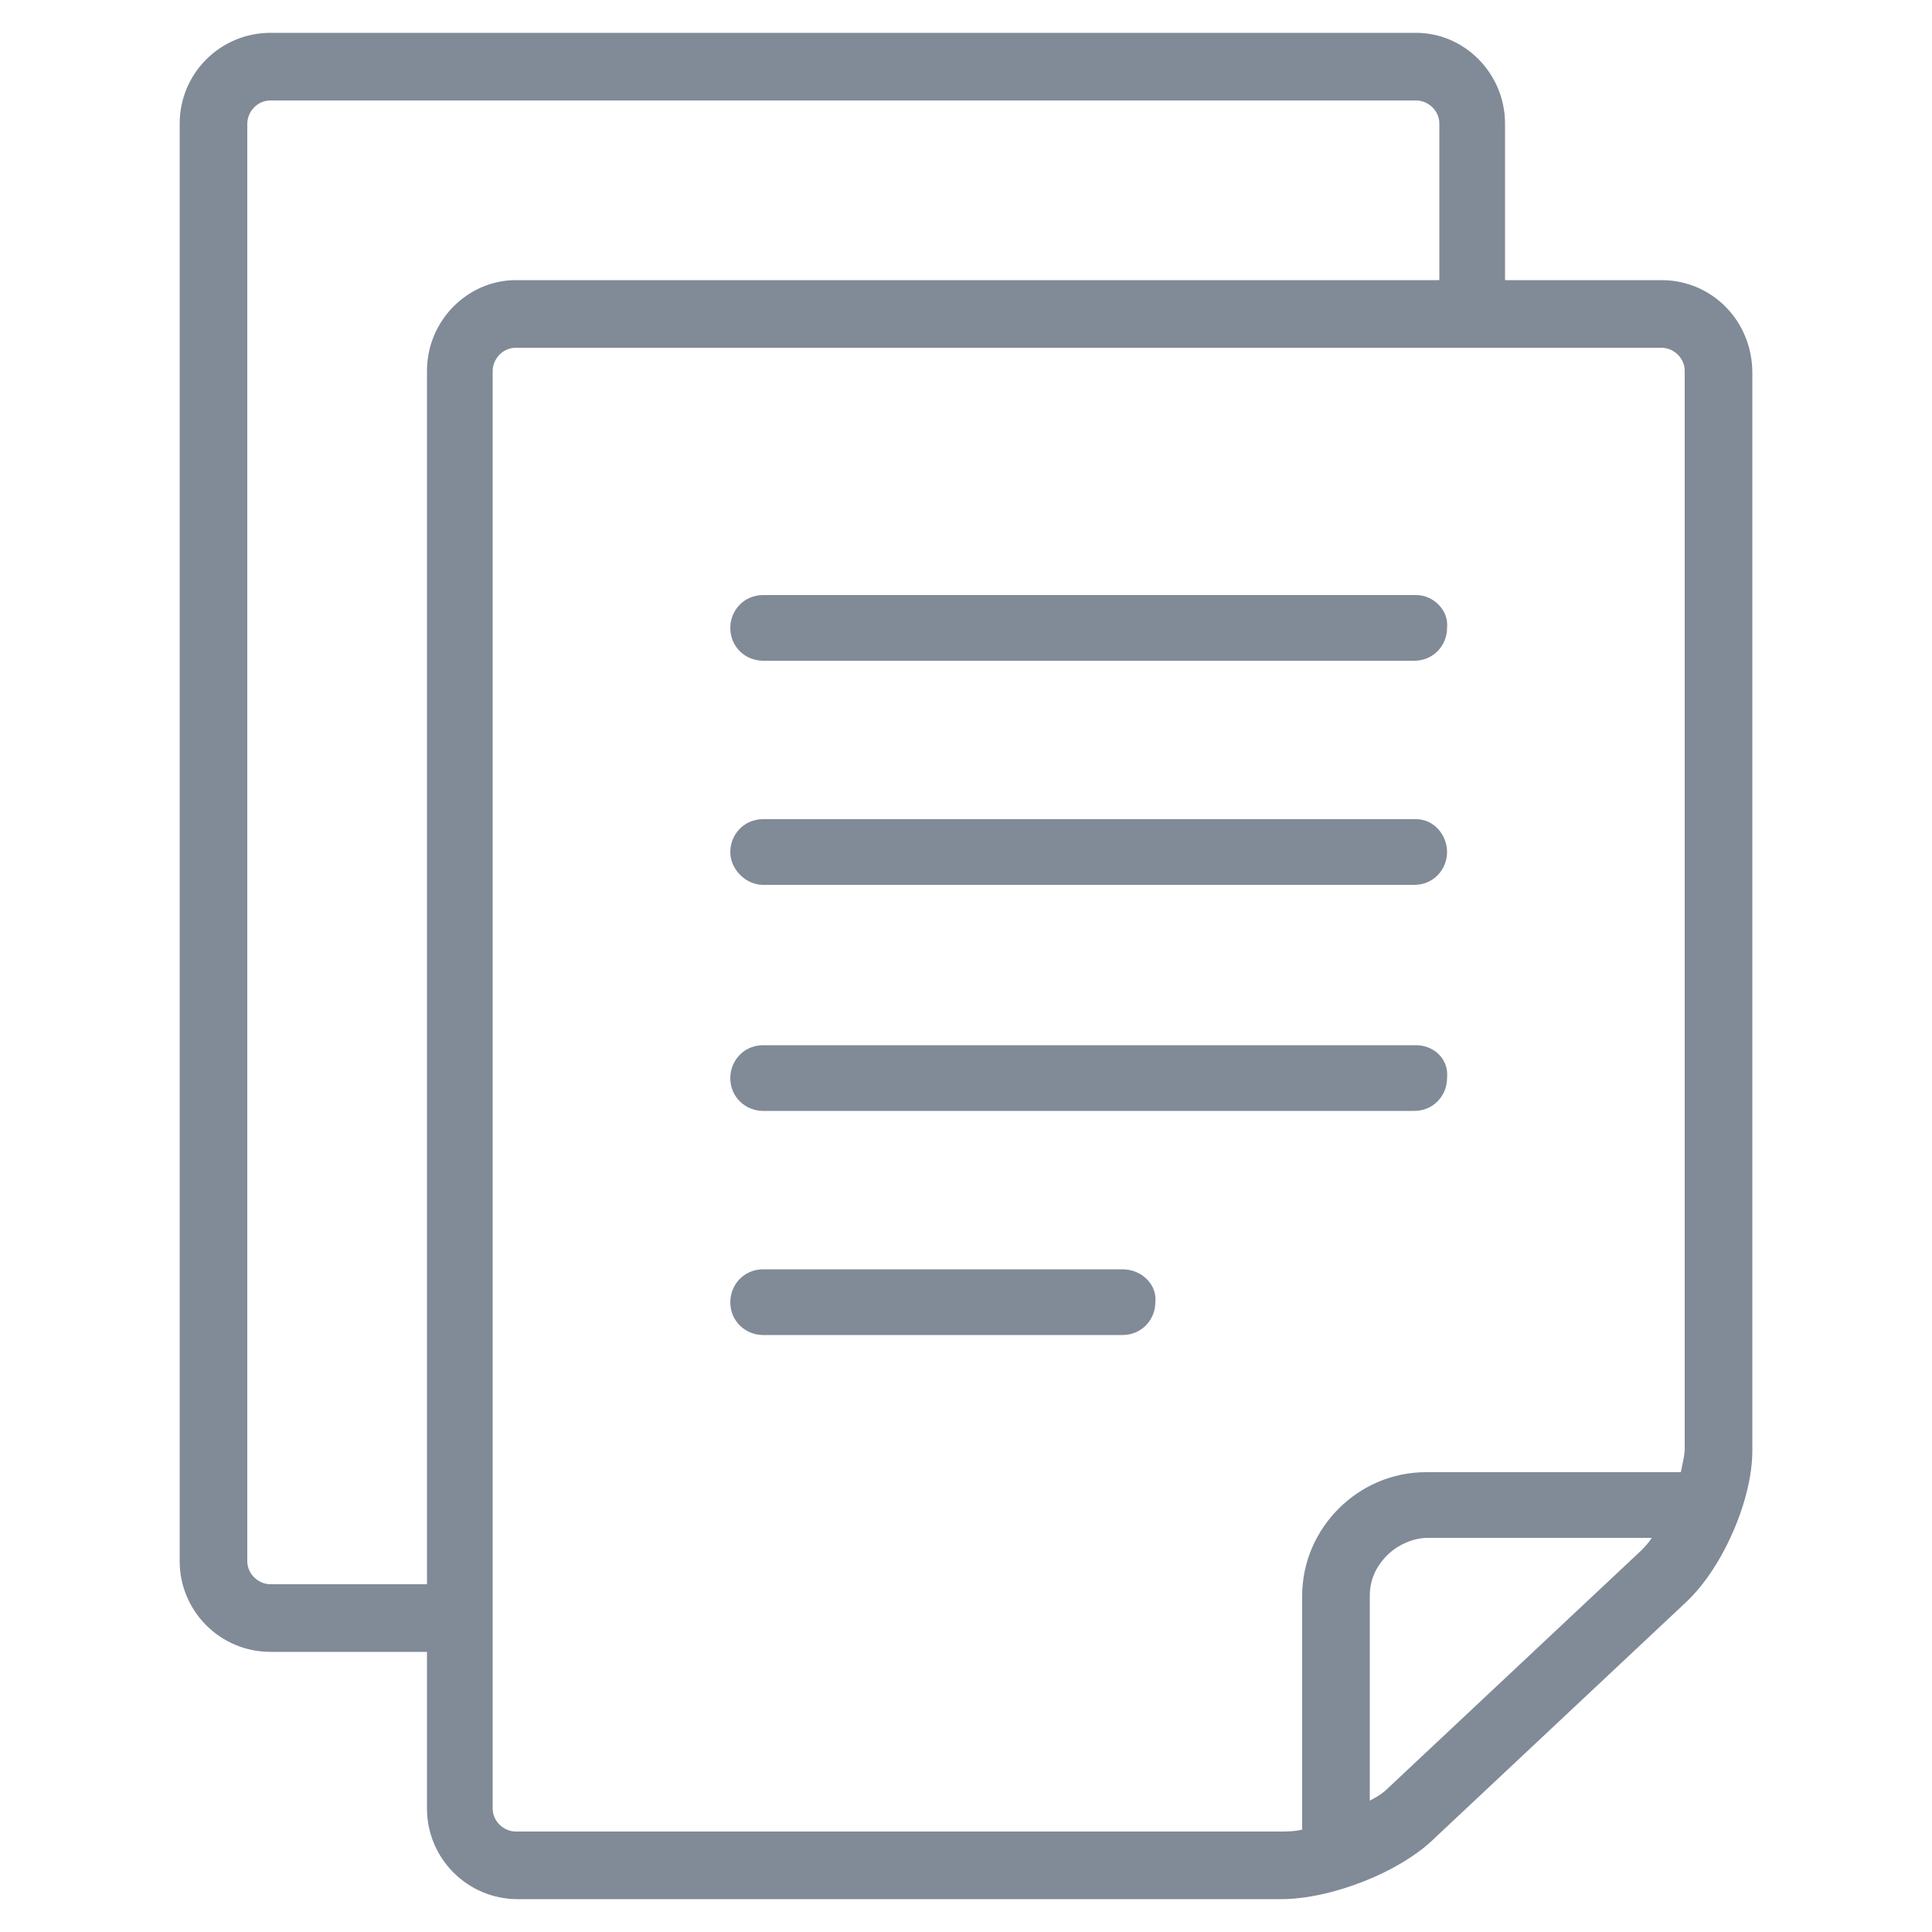 <?xml version="1.0" encoding="utf-8"?>
<!-- Generator: Adobe Illustrator 21.0.0, SVG Export Plug-In . SVG Version: 6.00 Build 0)  -->
<svg version="1.1" id="Capa_1" xmlns="http://www.w3.org/2000/svg" xmlns:xlink="http://www.w3.org/1999/xlink" x="0px" y="0px"
	 viewBox="0 0 100 100" style="enable-background:new 0 0 100 100;" xml:space="preserve">
<style type="text/css">
	.st0{fill:#818A97;}
</style>
<g>
	<g>
		<g>
			<path class="st0" d="M86,14.5h-8.1V6.4c0-2.6-2.1-4.7-4.6-4.7H14c-2.6,0-4.7,2.1-4.7,4.7v74.4c0,2.6,2.1,4.7,4.7,4.7h8.1v8.1
				c0,2.6,2.1,4.7,4.7,4.7h39.5c2.6,0,6.2-1.4,8-3.2l13-12.2c1.9-1.8,3.4-5.3,3.4-7.8l0-55.8C90.7,16.6,88.6,14.5,86,14.5z
				 M22.1,19.2V82H14c-0.6,0-1.2-0.5-1.2-1.2V6.4c0-0.6,0.5-1.2,1.2-1.2h59.3c0.6,0,1.2,0.5,1.2,1.2v8.1H26.7
				C24.2,14.5,22.1,16.6,22.1,19.2z M84.9,80.3l-13,12.2c-0.3,0.3-0.6,0.5-1,0.7V82.6c0-0.8,0.3-1.5,0.9-2.1
				c0.5-0.5,1.3-0.9,2.1-0.9h11.6C85.3,79.9,85.1,80.1,84.9,80.3z M87.2,75c0,0.3-0.1,0.7-0.2,1.2H73.8c-3.5,0-6.4,2.9-6.4,6.4v12.1
				c-0.4,0.1-0.8,0.1-1.2,0.1H26.7v0c-0.6,0-1.2-0.5-1.2-1.2V19.2c0-0.6,0.5-1.2,1.2-1.2H86c0.6,0,1.2,0.5,1.2,1.2L87.2,75z"/>
		</g>
	</g>
	<g>
		<g>
			<path class="st0" d="M73.3,30.8H39.5c-1,0-1.7,0.8-1.7,1.7c0,1,0.8,1.7,1.7,1.7h33.7c1,0,1.7-0.8,1.7-1.7
				C75,31.6,74.2,30.8,73.3,30.8z"/>
		</g>
	</g>
	<g>
		<g>
			<path class="st0" d="M73.3,54.1H39.5c-1,0-1.7,0.8-1.7,1.7c0,1,0.8,1.7,1.7,1.7h33.7c1,0,1.7-0.8,1.7-1.7
				C75,54.8,74.2,54.1,73.3,54.1z"/>
		</g>
	</g>
	<g>
		<g>
			<path class="st0" d="M58.1,65.7H39.5c-1,0-1.7,0.8-1.7,1.7c0,1,0.8,1.7,1.7,1.7h18.6c1,0,1.7-0.8,1.7-1.7
				C59.9,66.5,59.1,65.7,58.1,65.7z"/>
		</g>
	</g>
	<g>
		<g>
			<path class="st0" d="M73.3,42.4H39.5c-1,0-1.7,0.8-1.7,1.7s0.8,1.7,1.7,1.7h33.7c1,0,1.7-0.8,1.7-1.7S74.2,42.4,73.3,42.4z"/>
		</g>
	</g>
</g>
</svg>
